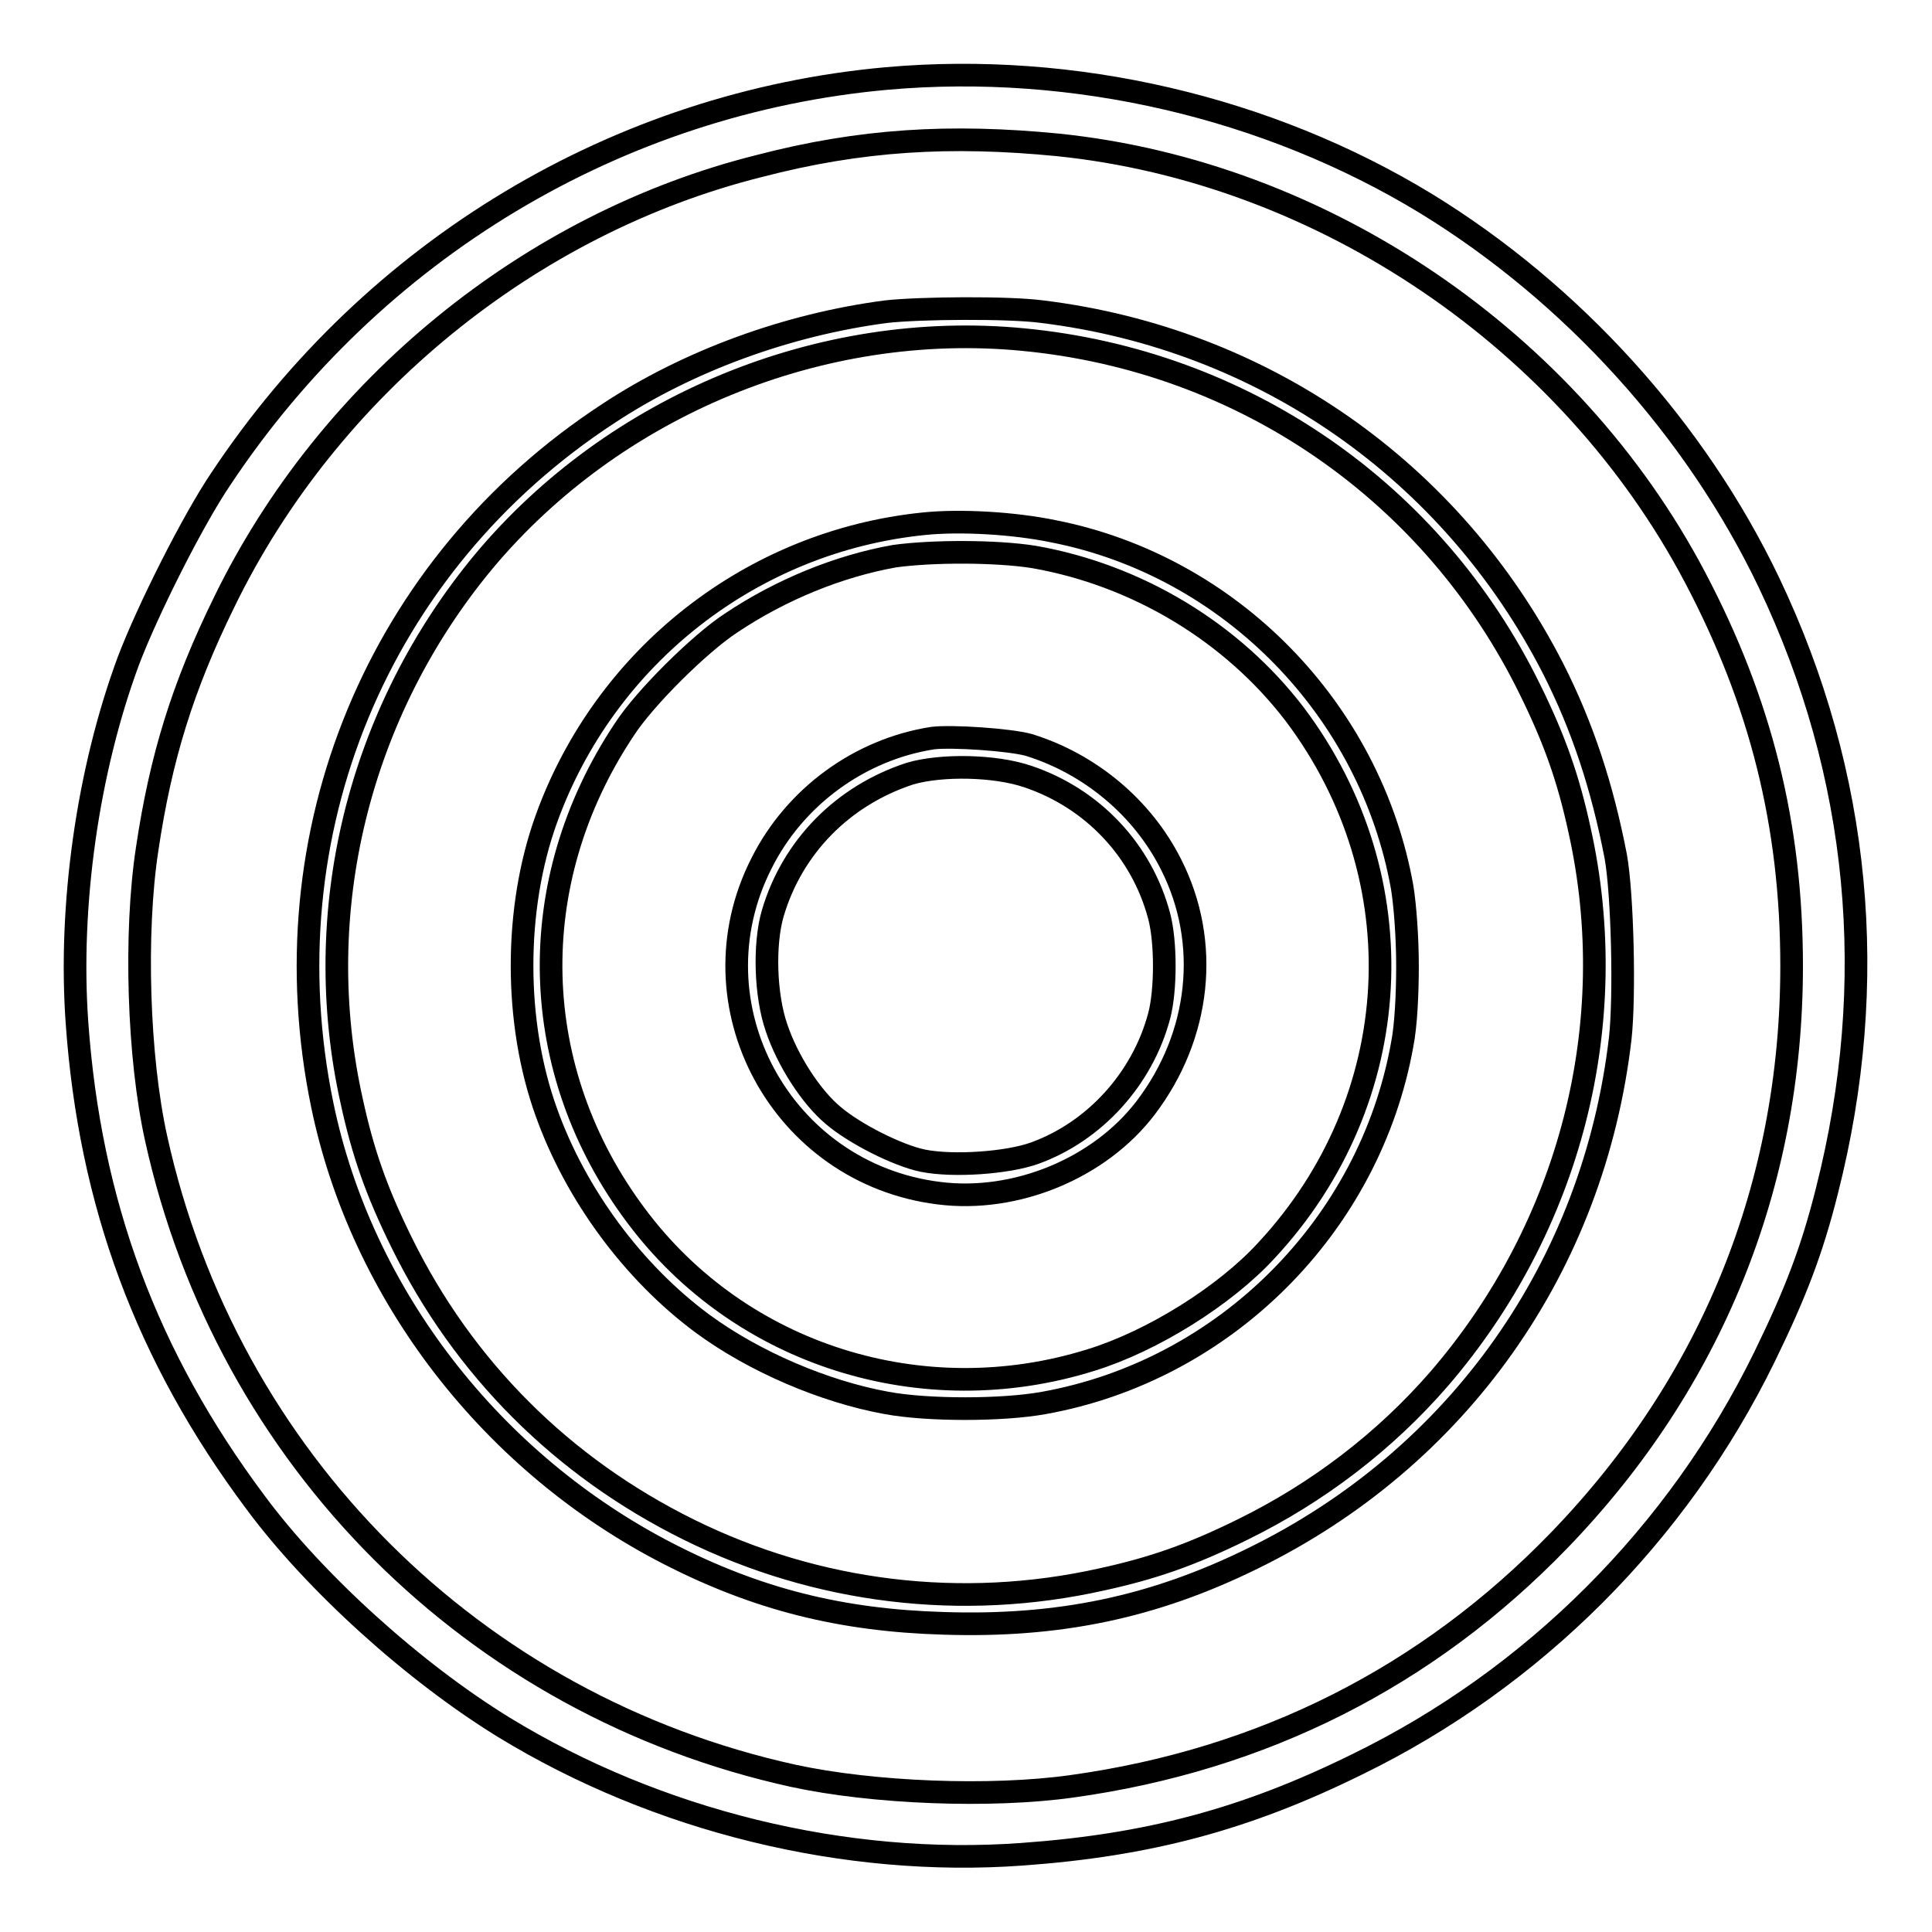 <?xml version="1.0" encoding="utf-8"?>
<!-- Svg Vector Icons : http://www.onlinewebfonts.com/icon -->
<!DOCTYPE svg PUBLIC "-//W3C//DTD SVG 1.1//EN" "http://www.w3.org/Graphics/SVG/1.1/DTD/svg11.dtd">
<svg version="1.1" xmlns="http://www.w3.org/2000/svg" xmlns:xlink="http://www.w3.org/1999/xlink" x="0px" y="0px" viewBox="0 0 256 256" enable-background="new 0 0 256 256" xml:space="preserve">
<g><g><g><path stroke-width="3" fill-opacity="0" stroke="#000000"  d="M117.5,10.4c-35.6,3.2-68,22.6-88.2,53C25.5,69,19.5,81,17,87.6c-5.4,14.6-7.9,32.4-6.8,47.9c1.7,23.9,9.2,44.2,23.6,63.5c7.9,10.7,21.1,22.6,33,29.9c20.3,12.4,45.2,18.5,68.6,16.8c16.7-1.2,29.6-4.6,44.4-11.9c23.4-11.4,42.5-30.5,54-54c4.1-8.4,6.3-14.1,8.3-22.1c7-27.6,4.4-55.1-7.7-80.5c-9.7-20.3-26-38.3-45.4-50.2C168,14.2,142.3,8.2,117.5,10.4z M140.2,19.2c35,3.6,67.8,25.8,84.4,57.3c8.7,16.5,12.8,32.8,12.8,51.5c0,29-10.6,55.2-30.8,76.1c-17.5,18.1-39.3,29.1-64.6,32.6c-10.7,1.5-26.3,0.9-36.9-1.4c-42.3-9.3-75-41.9-84.4-84.4c-2.4-10.8-2.9-27.3-1.2-38.4c1.8-12.1,4.7-21.5,10.2-32.7C43.5,51.4,70.2,29.6,100.6,22C114,18.5,125.9,17.8,140.2,19.2z"/><path stroke-width="3" fill-opacity="0" stroke="#000000"  d="M117.4,41.3c-13,1.7-26.2,6.5-36.8,13.5c-30.6,20-45.3,55.7-37.9,91.6c5.2,25.2,22.5,47.5,45.9,59.5c11.7,6,22.8,8.8,36.4,9.2c15.2,0.5,27.8-2.1,41-8.6c27.2-13.3,45.2-38.7,48.7-69c0.6-5.6,0.3-18.9-0.6-24c-1.8-9.3-4.4-17.2-8.3-24.9c-13.4-26.2-38.4-43.7-67.7-47.3C133.7,40.7,121.8,40.8,117.4,41.3z M135.6,45c29.2,2.8,54.3,20.2,67.1,46.3c3.3,6.7,5.1,11.8,6.6,18.7c5.7,25.6-1.2,52.5-18.6,72.7c-7.2,8.3-16.1,15.1-26.1,20c-6.7,3.3-11.8,5.1-18.7,6.6c-18.4,4.1-37.6,1.8-54.6-6.6c-16.8-8.3-29.9-21.4-38.1-38.1c-3.3-6.7-5.1-11.8-6.6-18.7c-5.6-25.1,0.9-51.5,17.5-71.5C81.4,53.7,108.8,42.4,135.6,45z"/><path stroke-width="3" fill-opacity="0" stroke="#000000"  d="M122.4,69.4c-22.7,2.3-42.2,17.5-50,39.1c-4.3,11.9-4.3,27,0,38.9c3.9,10.9,11.5,21.2,20.7,28c6.8,5,16.1,9,24.4,10.5c5.4,1,15.3,1,20.8,0c24-4.3,43.2-23.5,47.5-47.5c0.5-2.5,0.7-6.7,0.7-10.4c0-3.7-0.3-7.9-0.7-10.4C181.6,94,163,75,139.6,70.4C134.3,69.3,127.2,68.9,122.4,69.4z M137,73.8c13.7,2.4,26.3,10,34.6,20.9c16.3,21.7,14.8,51-3.8,71c-5.5,6-15.1,12-23.2,14.5c-22.3,7-46.5-0.6-60.3-19.1c-14.4-19.2-15.1-44.1-1.6-64.4c2.7-4.2,10-11.4,14.1-14.1c6.7-4.5,14.4-7.6,21.7-8.9C123.5,73,132,73,137,73.8z"/><path stroke-width="3" fill-opacity="0" stroke="#000000"  d="M123.6,97.8c-9.7,1.5-18.3,7.8-22.7,16.6c-9.5,18.7,2.6,41.1,23.5,43.7c10.2,1.3,21.3-3.3,27.4-11.3c7.3-9.6,8.6-21.9,3.4-32.2c-3.8-7.6-10.8-13.4-18.9-15.9C133.7,98,126.2,97.5,123.6,97.8z M136.2,102.9c8.6,2.9,15.1,9.8,17.4,18.5c0.9,3.4,0.9,9.8,0,13.2c-2.2,8.3-8.5,15.3-16.5,18.2c-3.6,1.3-10.8,1.8-14.8,1c-3.4-0.7-9.1-3.6-11.9-6c-3-2.5-6.1-7.4-7.5-11.6c-1.5-4.3-1.7-11.1-0.5-15.2c2.6-8.8,9.3-15.6,18.2-18.5C124.7,101.3,131.8,101.4,136.2,102.9z"/></g></g></g>
</svg>